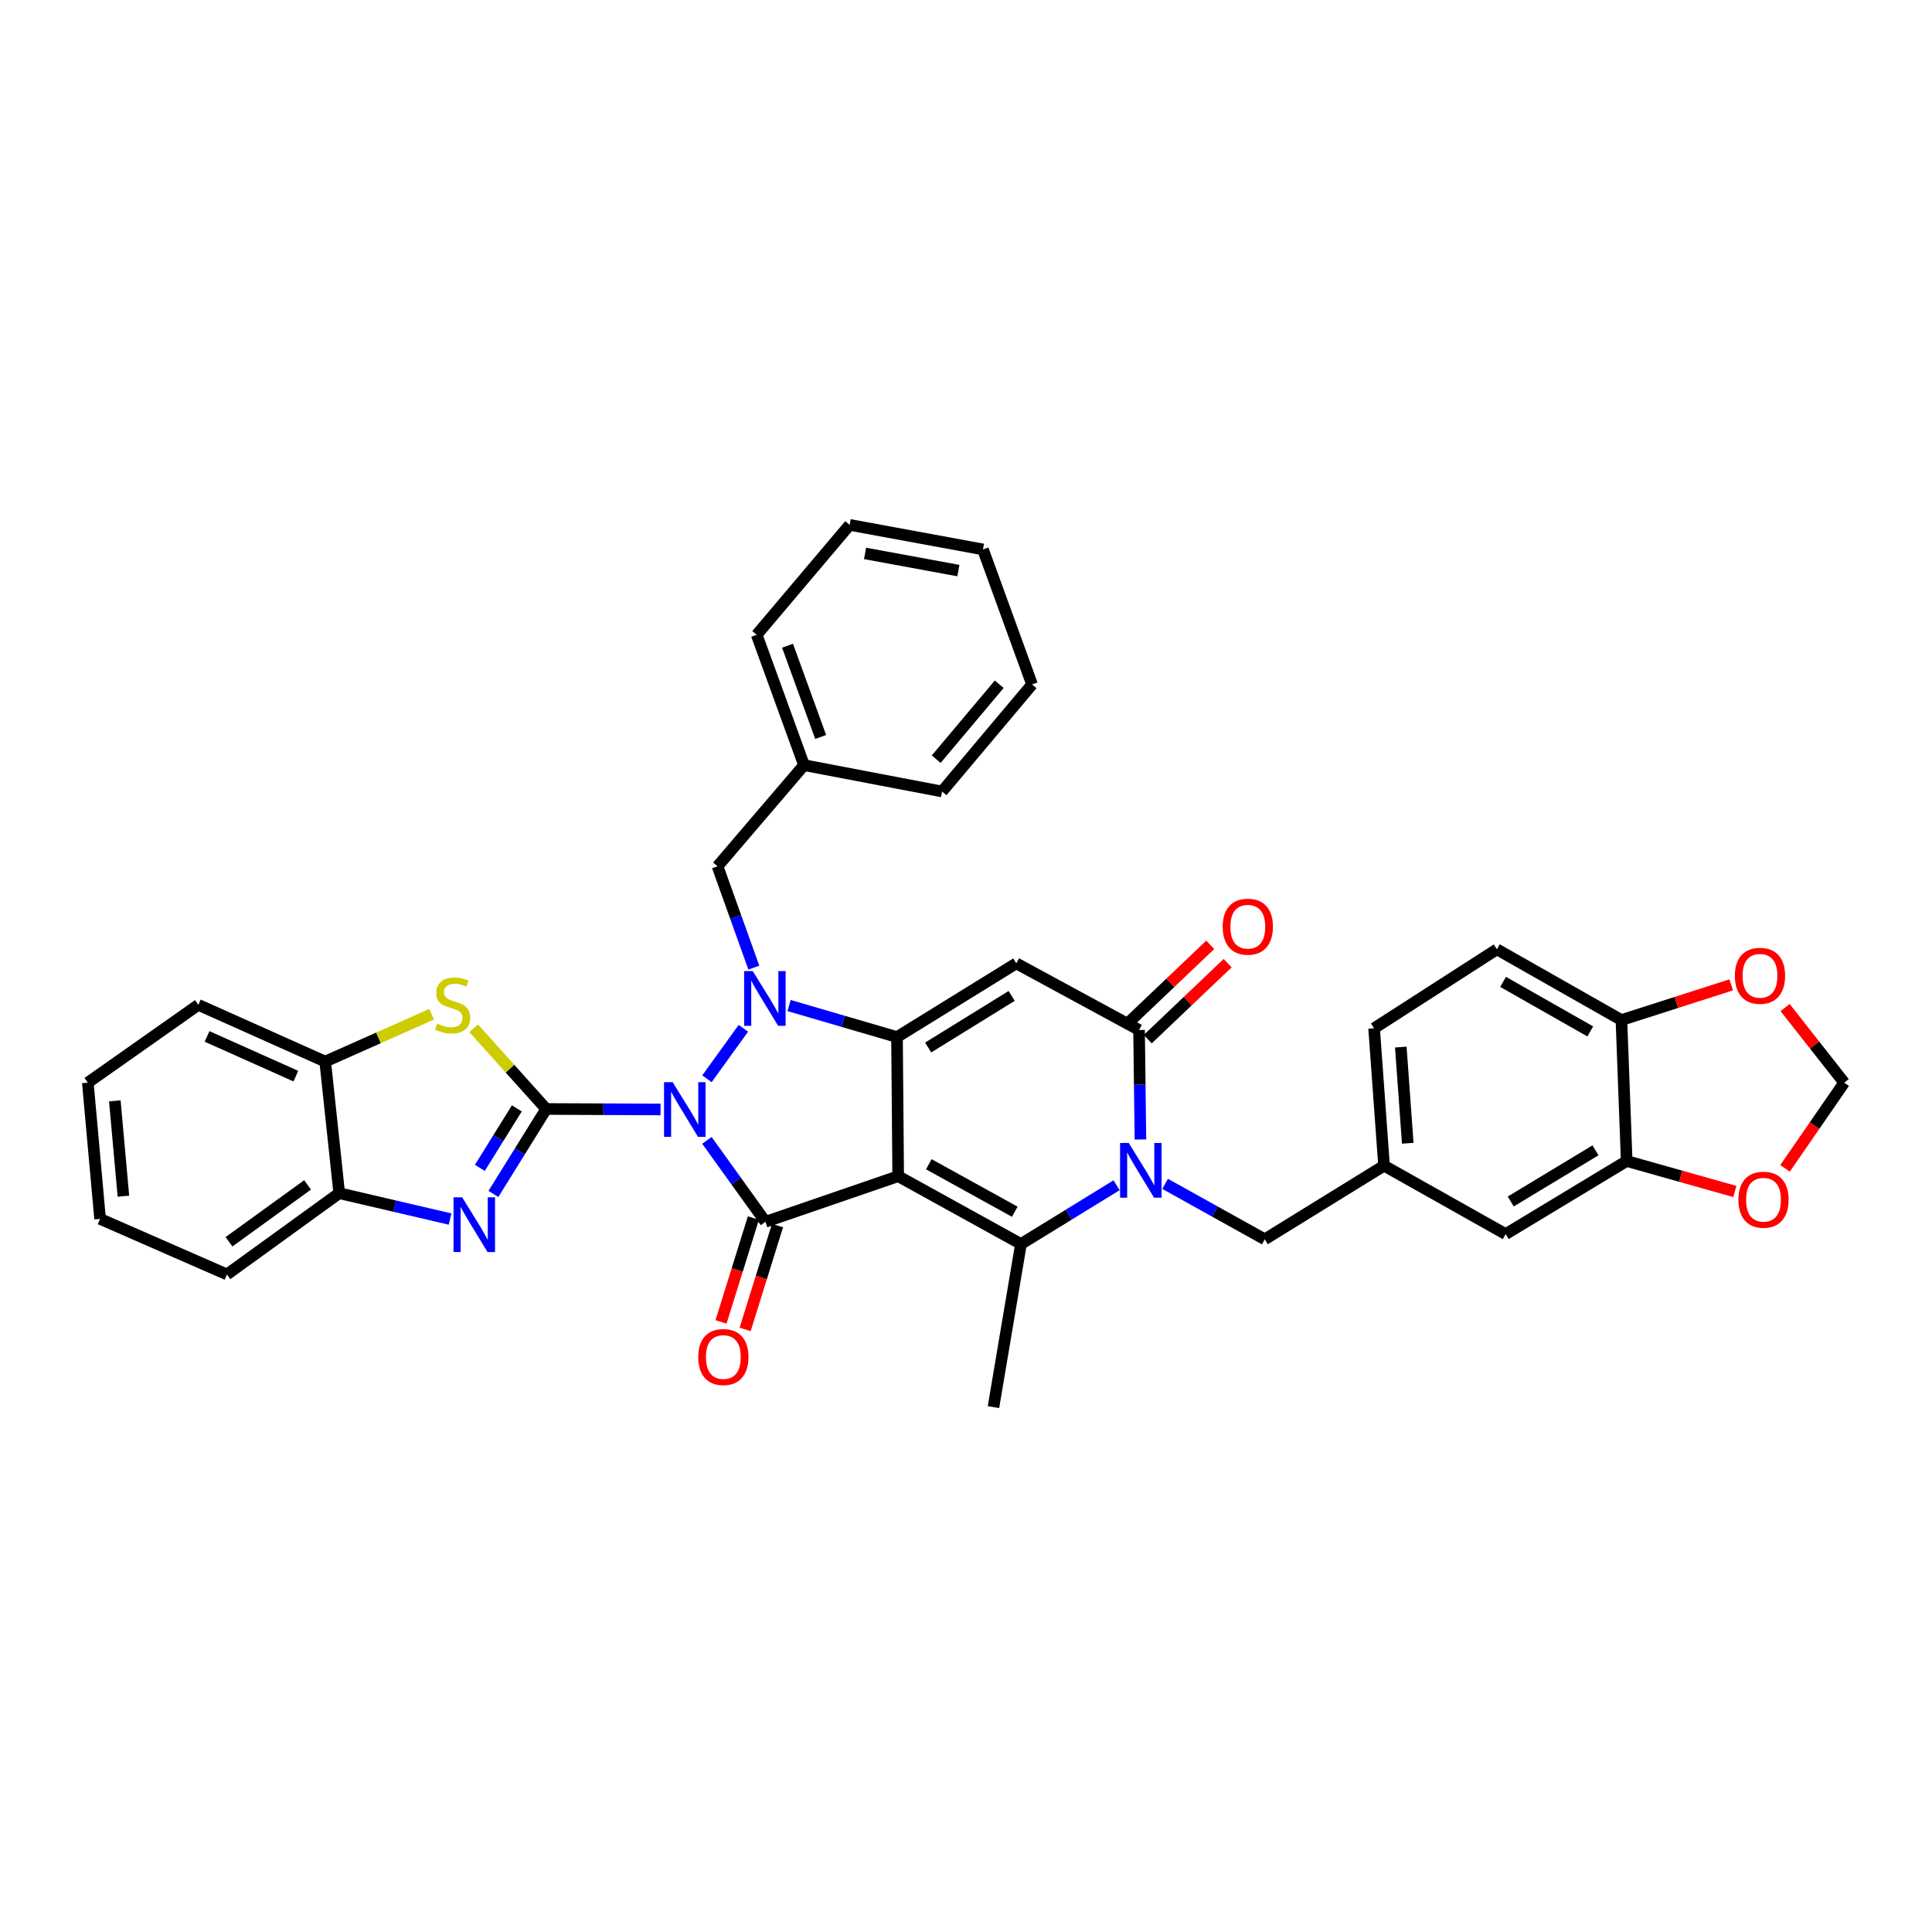 <?xml version='1.0' encoding='iso-8859-1'?>
<svg version='1.1' baseProfile='full'
              xmlns='http://www.w3.org/2000/svg'
                      xmlns:rdkit='http://www.rdkit.org/xml'
                      xmlns:xlink='http://www.w3.org/1999/xlink'
                  xml:space='preserve'
width='1000px' height='1000px' viewBox='0 0 1000 1000'>
<!-- END OF HEADER -->
<rect style='opacity:1.0;fill:#FFFFFF;stroke:none' width='1000' height='1000' x='0' y='0'> </rect>
<path class='bond-2' d='M 341.9,574.254 L 312.307,574.131' style='fill:none;fill-rule:evenodd;stroke:#0000FF;stroke-width:6px;stroke-linecap:butt;stroke-linejoin:miter;stroke-opacity:1' />
<path class='bond-2' d='M 312.307,574.131 L 282.714,574.008' style='fill:none;fill-rule:evenodd;stroke:#000000;stroke-width:6px;stroke-linecap:butt;stroke-linejoin:miter;stroke-opacity:1' />
<path class='bond-3' d='M 365.922,558.373 L 384.763,532.247' style='fill:none;fill-rule:evenodd;stroke:#0000FF;stroke-width:6px;stroke-linecap:butt;stroke-linejoin:miter;stroke-opacity:1' />
<path class='bond-4' d='M 365.898,590.254 L 381.047,611.328' style='fill:none;fill-rule:evenodd;stroke:#0000FF;stroke-width:6px;stroke-linecap:butt;stroke-linejoin:miter;stroke-opacity:1' />
<path class='bond-4' d='M 381.047,611.328 L 396.196,632.402' style='fill:none;fill-rule:evenodd;stroke:#000000;stroke-width:6px;stroke-linecap:butt;stroke-linejoin:miter;stroke-opacity:1' />
<path class='bond-0' d='M 464.9,608.796 L 396.196,632.402' style='fill:none;fill-rule:evenodd;stroke:#000000;stroke-width:6px;stroke-linecap:butt;stroke-linejoin:miter;stroke-opacity:1' />
<path class='bond-5' d='M 464.9,608.796 L 528.452,643.903' style='fill:none;fill-rule:evenodd;stroke:#000000;stroke-width:6px;stroke-linecap:butt;stroke-linejoin:miter;stroke-opacity:1' />
<path class='bond-5' d='M 480.756,602.614 L 525.243,627.189' style='fill:none;fill-rule:evenodd;stroke:#000000;stroke-width:6px;stroke-linecap:butt;stroke-linejoin:miter;stroke-opacity:1' />
<path class='bond-37' d='M 464.9,608.796 L 464.289,536.779' style='fill:none;fill-rule:evenodd;stroke:#000000;stroke-width:6px;stroke-linecap:butt;stroke-linejoin:miter;stroke-opacity:1' />
<path class='bond-1' d='M 464.289,536.779 L 436.354,528.62' style='fill:none;fill-rule:evenodd;stroke:#000000;stroke-width:6px;stroke-linecap:butt;stroke-linejoin:miter;stroke-opacity:1' />
<path class='bond-1' d='M 436.354,528.62 L 408.419,520.462' style='fill:none;fill-rule:evenodd;stroke:#0000FF;stroke-width:6px;stroke-linecap:butt;stroke-linejoin:miter;stroke-opacity:1' />
<path class='bond-7' d='M 464.289,536.779 L 526.026,498.634' style='fill:none;fill-rule:evenodd;stroke:#000000;stroke-width:6px;stroke-linecap:butt;stroke-linejoin:miter;stroke-opacity:1' />
<path class='bond-7' d='M 480.424,542.183 L 523.639,515.482' style='fill:none;fill-rule:evenodd;stroke:#000000;stroke-width:6px;stroke-linecap:butt;stroke-linejoin:miter;stroke-opacity:1' />
<path class='bond-9' d='M 282.714,574.008 L 269.048,595.995' style='fill:none;fill-rule:evenodd;stroke:#000000;stroke-width:6px;stroke-linecap:butt;stroke-linejoin:miter;stroke-opacity:1' />
<path class='bond-9' d='M 269.048,595.995 L 255.382,617.983' style='fill:none;fill-rule:evenodd;stroke:#0000FF;stroke-width:6px;stroke-linecap:butt;stroke-linejoin:miter;stroke-opacity:1' />
<path class='bond-9' d='M 267.507,573.7 L 257.94,589.091' style='fill:none;fill-rule:evenodd;stroke:#000000;stroke-width:6px;stroke-linecap:butt;stroke-linejoin:miter;stroke-opacity:1' />
<path class='bond-9' d='M 257.94,589.091 L 248.374,604.483' style='fill:none;fill-rule:evenodd;stroke:#0000FF;stroke-width:6px;stroke-linecap:butt;stroke-linejoin:miter;stroke-opacity:1' />
<path class='bond-10' d='M 282.714,574.008 L 263.947,553.12' style='fill:none;fill-rule:evenodd;stroke:#000000;stroke-width:6px;stroke-linecap:butt;stroke-linejoin:miter;stroke-opacity:1' />
<path class='bond-10' d='M 263.947,553.12 L 245.18,532.233' style='fill:none;fill-rule:evenodd;stroke:#CCCC00;stroke-width:6px;stroke-linecap:butt;stroke-linejoin:miter;stroke-opacity:1' />
<path class='bond-13' d='M 390.175,500.829 L 380.783,474.61' style='fill:none;fill-rule:evenodd;stroke:#0000FF;stroke-width:6px;stroke-linecap:butt;stroke-linejoin:miter;stroke-opacity:1' />
<path class='bond-13' d='M 380.783,474.61 L 371.391,448.392' style='fill:none;fill-rule:evenodd;stroke:#000000;stroke-width:6px;stroke-linecap:butt;stroke-linejoin:miter;stroke-opacity:1' />
<path class='bond-16' d='M 389.953,630.456 L 381.575,657.336' style='fill:none;fill-rule:evenodd;stroke:#000000;stroke-width:6px;stroke-linecap:butt;stroke-linejoin:miter;stroke-opacity:1' />
<path class='bond-16' d='M 381.575,657.336 L 373.197,684.215' style='fill:none;fill-rule:evenodd;stroke:#FF0000;stroke-width:6px;stroke-linecap:butt;stroke-linejoin:miter;stroke-opacity:1' />
<path class='bond-16' d='M 402.439,634.347 L 394.061,661.227' style='fill:none;fill-rule:evenodd;stroke:#000000;stroke-width:6px;stroke-linecap:butt;stroke-linejoin:miter;stroke-opacity:1' />
<path class='bond-16' d='M 394.061,661.227 L 385.683,688.107' style='fill:none;fill-rule:evenodd;stroke:#FF0000;stroke-width:6px;stroke-linecap:butt;stroke-linejoin:miter;stroke-opacity:1' />
<path class='bond-6' d='M 528.452,643.903 L 553.189,628.695' style='fill:none;fill-rule:evenodd;stroke:#000000;stroke-width:6px;stroke-linecap:butt;stroke-linejoin:miter;stroke-opacity:1' />
<path class='bond-6' d='M 553.189,628.695 L 577.926,613.488' style='fill:none;fill-rule:evenodd;stroke:#0000FF;stroke-width:6px;stroke-linecap:butt;stroke-linejoin:miter;stroke-opacity:1' />
<path class='bond-25' d='M 528.452,643.903 L 514.219,728.323' style='fill:none;fill-rule:evenodd;stroke:#000000;stroke-width:6px;stroke-linecap:butt;stroke-linejoin:miter;stroke-opacity:1' />
<path class='bond-14' d='M 603.062,612.763 L 628.852,627.112' style='fill:none;fill-rule:evenodd;stroke:#0000FF;stroke-width:6px;stroke-linecap:butt;stroke-linejoin:miter;stroke-opacity:1' />
<path class='bond-14' d='M 628.852,627.112 L 654.642,641.462' style='fill:none;fill-rule:evenodd;stroke:#000000;stroke-width:6px;stroke-linecap:butt;stroke-linejoin:miter;stroke-opacity:1' />
<path class='bond-39' d='M 590.285,589.79 L 589.928,561.457' style='fill:none;fill-rule:evenodd;stroke:#0000FF;stroke-width:6px;stroke-linecap:butt;stroke-linejoin:miter;stroke-opacity:1' />
<path class='bond-39' d='M 589.928,561.457 L 589.571,533.124' style='fill:none;fill-rule:evenodd;stroke:#000000;stroke-width:6px;stroke-linecap:butt;stroke-linejoin:miter;stroke-opacity:1' />
<path class='bond-8' d='M 526.026,498.634 L 589.571,533.124' style='fill:none;fill-rule:evenodd;stroke:#000000;stroke-width:6px;stroke-linecap:butt;stroke-linejoin:miter;stroke-opacity:1' />
<path class='bond-19' d='M 594.078,537.862 L 614.753,518.195' style='fill:none;fill-rule:evenodd;stroke:#000000;stroke-width:6px;stroke-linecap:butt;stroke-linejoin:miter;stroke-opacity:1' />
<path class='bond-19' d='M 614.753,518.195 L 635.429,498.528' style='fill:none;fill-rule:evenodd;stroke:#FF0000;stroke-width:6px;stroke-linecap:butt;stroke-linejoin:miter;stroke-opacity:1' />
<path class='bond-19' d='M 585.064,528.386 L 605.74,508.719' style='fill:none;fill-rule:evenodd;stroke:#000000;stroke-width:6px;stroke-linecap:butt;stroke-linejoin:miter;stroke-opacity:1' />
<path class='bond-19' d='M 605.74,508.719 L 626.416,489.052' style='fill:none;fill-rule:evenodd;stroke:#FF0000;stroke-width:6px;stroke-linecap:butt;stroke-linejoin:miter;stroke-opacity:1' />
<path class='bond-11' d='M 232.95,630.98 L 204.266,624.283' style='fill:none;fill-rule:evenodd;stroke:#0000FF;stroke-width:6px;stroke-linecap:butt;stroke-linejoin:miter;stroke-opacity:1' />
<path class='bond-11' d='M 204.266,624.283 L 175.582,617.587' style='fill:none;fill-rule:evenodd;stroke:#000000;stroke-width:6px;stroke-linecap:butt;stroke-linejoin:miter;stroke-opacity:1' />
<path class='bond-12' d='M 223.403,524.956 L 195.864,537.214' style='fill:none;fill-rule:evenodd;stroke:#CCCC00;stroke-width:6px;stroke-linecap:butt;stroke-linejoin:miter;stroke-opacity:1' />
<path class='bond-12' d='M 195.864,537.214 L 168.324,549.472' style='fill:none;fill-rule:evenodd;stroke:#000000;stroke-width:6px;stroke-linecap:butt;stroke-linejoin:miter;stroke-opacity:1' />
<path class='bond-28' d='M 175.582,617.587 L 117.472,659.648' style='fill:none;fill-rule:evenodd;stroke:#000000;stroke-width:6px;stroke-linecap:butt;stroke-linejoin:miter;stroke-opacity:1' />
<path class='bond-28' d='M 159.197,613.302 L 118.52,642.744' style='fill:none;fill-rule:evenodd;stroke:#000000;stroke-width:6px;stroke-linecap:butt;stroke-linejoin:miter;stroke-opacity:1' />
<path class='bond-38' d='M 175.582,617.587 L 168.324,549.472' style='fill:none;fill-rule:evenodd;stroke:#000000;stroke-width:6px;stroke-linecap:butt;stroke-linejoin:miter;stroke-opacity:1' />
<path class='bond-29' d='M 168.324,549.472 L 102.657,520.111' style='fill:none;fill-rule:evenodd;stroke:#000000;stroke-width:6px;stroke-linecap:butt;stroke-linejoin:miter;stroke-opacity:1' />
<path class='bond-29' d='M 153.136,557.007 L 107.169,536.454' style='fill:none;fill-rule:evenodd;stroke:#000000;stroke-width:6px;stroke-linecap:butt;stroke-linejoin:miter;stroke-opacity:1' />
<path class='bond-27' d='M 371.391,448.392 L 416.162,396.036' style='fill:none;fill-rule:evenodd;stroke:#000000;stroke-width:6px;stroke-linecap:butt;stroke-linejoin:miter;stroke-opacity:1' />
<path class='bond-23' d='M 654.642,641.462 L 716.378,603.354' style='fill:none;fill-rule:evenodd;stroke:#000000;stroke-width:6px;stroke-linecap:butt;stroke-linejoin:miter;stroke-opacity:1' />
<path class='bond-15' d='M 841.972,600.934 L 779.32,638.766' style='fill:none;fill-rule:evenodd;stroke:#000000;stroke-width:6px;stroke-linecap:butt;stroke-linejoin:miter;stroke-opacity:1' />
<path class='bond-15' d='M 825.814,595.414 L 781.958,621.896' style='fill:none;fill-rule:evenodd;stroke:#000000;stroke-width:6px;stroke-linecap:butt;stroke-linejoin:miter;stroke-opacity:1' />
<path class='bond-18' d='M 841.972,600.934 L 869.958,608.822' style='fill:none;fill-rule:evenodd;stroke:#000000;stroke-width:6px;stroke-linecap:butt;stroke-linejoin:miter;stroke-opacity:1' />
<path class='bond-18' d='M 869.958,608.822 L 897.943,616.71' style='fill:none;fill-rule:evenodd;stroke:#FF0000;stroke-width:6px;stroke-linecap:butt;stroke-linejoin:miter;stroke-opacity:1' />
<path class='bond-42' d='M 841.972,600.934 L 839.247,527.98' style='fill:none;fill-rule:evenodd;stroke:#000000;stroke-width:6px;stroke-linecap:butt;stroke-linejoin:miter;stroke-opacity:1' />
<path class='bond-17' d='M 839.247,527.98 L 774.786,491.361' style='fill:none;fill-rule:evenodd;stroke:#000000;stroke-width:6px;stroke-linecap:butt;stroke-linejoin:miter;stroke-opacity:1' />
<path class='bond-17' d='M 823.118,533.859 L 777.996,508.225' style='fill:none;fill-rule:evenodd;stroke:#000000;stroke-width:6px;stroke-linecap:butt;stroke-linejoin:miter;stroke-opacity:1' />
<path class='bond-20' d='M 839.247,527.98 L 867.665,518.868' style='fill:none;fill-rule:evenodd;stroke:#000000;stroke-width:6px;stroke-linecap:butt;stroke-linejoin:miter;stroke-opacity:1' />
<path class='bond-20' d='M 867.665,518.868 L 896.083,509.756' style='fill:none;fill-rule:evenodd;stroke:#FF0000;stroke-width:6px;stroke-linecap:butt;stroke-linejoin:miter;stroke-opacity:1' />
<path class='bond-21' d='M 923.935,604.735 L 939.24,582.56' style='fill:none;fill-rule:evenodd;stroke:#FF0000;stroke-width:6px;stroke-linecap:butt;stroke-linejoin:miter;stroke-opacity:1' />
<path class='bond-21' d='M 939.24,582.56 L 954.545,560.385' style='fill:none;fill-rule:evenodd;stroke:#000000;stroke-width:6px;stroke-linecap:butt;stroke-linejoin:miter;stroke-opacity:1' />
<path class='bond-43' d='M 923.963,521.506 L 939.254,540.946' style='fill:none;fill-rule:evenodd;stroke:#FF0000;stroke-width:6px;stroke-linecap:butt;stroke-linejoin:miter;stroke-opacity:1' />
<path class='bond-43' d='M 939.254,540.946 L 954.545,560.385' style='fill:none;fill-rule:evenodd;stroke:#000000;stroke-width:6px;stroke-linecap:butt;stroke-linejoin:miter;stroke-opacity:1' />
<path class='bond-22' d='M 779.32,638.766 L 716.378,603.354' style='fill:none;fill-rule:evenodd;stroke:#000000;stroke-width:6px;stroke-linecap:butt;stroke-linejoin:miter;stroke-opacity:1' />
<path class='bond-26' d='M 716.378,603.354 L 711.234,532.245' style='fill:none;fill-rule:evenodd;stroke:#000000;stroke-width:6px;stroke-linecap:butt;stroke-linejoin:miter;stroke-opacity:1' />
<path class='bond-26' d='M 728.65,591.744 L 725.05,541.968' style='fill:none;fill-rule:evenodd;stroke:#000000;stroke-width:6px;stroke-linecap:butt;stroke-linejoin:miter;stroke-opacity:1' />
<path class='bond-24' d='M 774.786,491.361 L 711.234,532.245' style='fill:none;fill-rule:evenodd;stroke:#000000;stroke-width:6px;stroke-linecap:butt;stroke-linejoin:miter;stroke-opacity:1' />
<path class='bond-30' d='M 416.162,396.036 L 391.662,328.567' style='fill:none;fill-rule:evenodd;stroke:#000000;stroke-width:6px;stroke-linecap:butt;stroke-linejoin:miter;stroke-opacity:1' />
<path class='bond-30' d='M 424.78,381.452 L 407.63,334.224' style='fill:none;fill-rule:evenodd;stroke:#000000;stroke-width:6px;stroke-linecap:butt;stroke-linejoin:miter;stroke-opacity:1' />
<path class='bond-31' d='M 416.162,396.036 L 487.598,409.674' style='fill:none;fill-rule:evenodd;stroke:#000000;stroke-width:6px;stroke-linecap:butt;stroke-linejoin:miter;stroke-opacity:1' />
<path class='bond-33' d='M 117.472,659.648 L 51.805,630.898' style='fill:none;fill-rule:evenodd;stroke:#000000;stroke-width:6px;stroke-linecap:butt;stroke-linejoin:miter;stroke-opacity:1' />
<path class='bond-32' d='M 102.657,520.111 L 45.455,560.385' style='fill:none;fill-rule:evenodd;stroke:#000000;stroke-width:6px;stroke-linecap:butt;stroke-linejoin:miter;stroke-opacity:1' />
<path class='bond-35' d='M 391.662,328.567 L 439.775,271.677' style='fill:none;fill-rule:evenodd;stroke:#000000;stroke-width:6px;stroke-linecap:butt;stroke-linejoin:miter;stroke-opacity:1' />
<path class='bond-34' d='M 487.598,409.674 L 534.192,354.273' style='fill:none;fill-rule:evenodd;stroke:#000000;stroke-width:6px;stroke-linecap:butt;stroke-linejoin:miter;stroke-opacity:1' />
<path class='bond-34' d='M 484.578,392.946 L 517.194,354.165' style='fill:none;fill-rule:evenodd;stroke:#000000;stroke-width:6px;stroke-linecap:butt;stroke-linejoin:miter;stroke-opacity:1' />
<path class='bond-40' d='M 45.455,560.385 L 51.805,630.898' style='fill:none;fill-rule:evenodd;stroke:#000000;stroke-width:6px;stroke-linecap:butt;stroke-linejoin:miter;stroke-opacity:1' />
<path class='bond-40' d='M 59.432,569.789 L 63.878,619.148' style='fill:none;fill-rule:evenodd;stroke:#000000;stroke-width:6px;stroke-linecap:butt;stroke-linejoin:miter;stroke-opacity:1' />
<path class='bond-36' d='M 534.192,354.273 L 508.777,284.378' style='fill:none;fill-rule:evenodd;stroke:#000000;stroke-width:6px;stroke-linecap:butt;stroke-linejoin:miter;stroke-opacity:1' />
<path class='bond-41' d='M 439.775,271.677 L 508.777,284.378' style='fill:none;fill-rule:evenodd;stroke:#000000;stroke-width:6px;stroke-linecap:butt;stroke-linejoin:miter;stroke-opacity:1' />
<path class='bond-41' d='M 447.758,286.445 L 496.059,295.335' style='fill:none;fill-rule:evenodd;stroke:#000000;stroke-width:6px;stroke-linecap:butt;stroke-linejoin:miter;stroke-opacity:1' />
<path  class='atom-0' d='M 348.173 560.146
L 357.453 575.146
Q 358.373 576.626, 359.853 579.306
Q 361.333 581.986, 361.413 582.146
L 361.413 560.146
L 365.173 560.146
L 365.173 588.466
L 361.293 588.466
L 351.333 572.066
Q 350.173 570.146, 348.933 567.946
Q 347.733 565.746, 347.373 565.066
L 347.373 588.466
L 343.693 588.466
L 343.693 560.146
L 348.173 560.146
' fill='#0000FF'/>
<path  class='atom-4' d='M 389.638 502.645
L 398.918 517.645
Q 399.838 519.125, 401.318 521.805
Q 402.798 524.485, 402.878 524.645
L 402.878 502.645
L 406.638 502.645
L 406.638 530.965
L 402.758 530.965
L 392.798 514.565
Q 391.638 512.645, 390.398 510.445
Q 389.198 508.245, 388.838 507.565
L 388.838 530.965
L 385.158 530.965
L 385.158 502.645
L 389.638 502.645
' fill='#0000FF'/>
<path  class='atom-7' d='M 584.226 591.606
L 593.506 606.606
Q 594.426 608.086, 595.906 610.766
Q 597.386 613.446, 597.466 613.606
L 597.466 591.606
L 601.226 591.606
L 601.226 619.926
L 597.346 619.926
L 587.386 603.526
Q 586.226 601.606, 584.986 599.406
Q 583.786 597.206, 583.426 596.526
L 583.426 619.926
L 579.746 619.926
L 579.746 591.606
L 584.226 591.606
' fill='#0000FF'/>
<path  class='atom-10' d='M 239.225 619.746
L 248.505 634.746
Q 249.425 636.226, 250.905 638.906
Q 252.385 641.586, 252.465 641.746
L 252.465 619.746
L 256.225 619.746
L 256.225 648.066
L 252.345 648.066
L 242.385 631.666
Q 241.225 629.746, 239.985 627.546
Q 238.785 625.346, 238.425 624.666
L 238.425 648.066
L 234.745 648.066
L 234.745 619.746
L 239.225 619.746
' fill='#0000FF'/>
<path  class='atom-11' d='M 226.288 529.831
Q 226.608 529.951, 227.928 530.511
Q 229.248 531.071, 230.688 531.431
Q 232.168 531.751, 233.608 531.751
Q 236.288 531.751, 237.848 530.471
Q 239.408 529.151, 239.408 526.871
Q 239.408 525.311, 238.608 524.351
Q 237.848 523.391, 236.648 522.871
Q 235.448 522.351, 233.448 521.751
Q 230.928 520.991, 229.408 520.271
Q 227.928 519.551, 226.848 518.031
Q 225.808 516.511, 225.808 513.951
Q 225.808 510.391, 228.208 508.191
Q 230.648 505.991, 235.448 505.991
Q 238.728 505.991, 242.448 507.551
L 241.528 510.631
Q 238.128 509.231, 235.568 509.231
Q 232.808 509.231, 231.288 510.391
Q 229.768 511.511, 229.808 513.471
Q 229.808 514.991, 230.568 515.911
Q 231.368 516.831, 232.488 517.351
Q 233.648 517.871, 235.568 518.471
Q 238.128 519.271, 239.648 520.071
Q 241.168 520.871, 242.248 522.511
Q 243.368 524.111, 243.368 526.871
Q 243.368 530.791, 240.728 532.911
Q 238.128 534.991, 233.768 534.991
Q 231.248 534.991, 229.328 534.431
Q 227.448 533.911, 225.208 532.991
L 226.288 529.831
' fill='#CCCC00'/>
<path  class='atom-17' d='M 361.406 702.392
Q 361.406 695.592, 364.766 691.792
Q 368.126 687.992, 374.406 687.992
Q 380.686 687.992, 384.046 691.792
Q 387.406 695.592, 387.406 702.392
Q 387.406 709.272, 384.006 713.192
Q 380.606 717.072, 374.406 717.072
Q 368.166 717.072, 364.766 713.192
Q 361.406 709.312, 361.406 702.392
M 374.406 713.872
Q 378.726 713.872, 381.046 710.992
Q 383.406 708.072, 383.406 702.392
Q 383.406 696.832, 381.046 694.032
Q 378.726 691.192, 374.406 691.192
Q 370.086 691.192, 367.726 693.992
Q 365.406 696.792, 365.406 702.392
Q 365.406 708.112, 367.726 710.992
Q 370.086 713.872, 374.406 713.872
' fill='#FF0000'/>
<path  class='atom-19' d='M 899.783 620.973
Q 899.783 614.173, 903.143 610.373
Q 906.503 606.573, 912.783 606.573
Q 919.063 606.573, 922.423 610.373
Q 925.783 614.173, 925.783 620.973
Q 925.783 627.853, 922.383 631.773
Q 918.983 635.653, 912.783 635.653
Q 906.543 635.653, 903.143 631.773
Q 899.783 627.893, 899.783 620.973
M 912.783 632.453
Q 917.103 632.453, 919.423 629.573
Q 921.783 626.653, 921.783 620.973
Q 921.783 615.413, 919.423 612.613
Q 917.103 609.773, 912.783 609.773
Q 908.463 609.773, 906.103 612.573
Q 903.783 615.373, 903.783 620.973
Q 903.783 626.693, 906.103 629.573
Q 908.463 632.453, 912.783 632.453
' fill='#FF0000'/>
<path  class='atom-20' d='M 632.865 479.656
Q 632.865 472.856, 636.225 469.056
Q 639.585 465.256, 645.865 465.256
Q 652.145 465.256, 655.505 469.056
Q 658.865 472.856, 658.865 479.656
Q 658.865 486.536, 655.465 490.456
Q 652.065 494.336, 645.865 494.336
Q 639.625 494.336, 636.225 490.456
Q 632.865 486.576, 632.865 479.656
M 645.865 491.136
Q 650.185 491.136, 652.505 488.256
Q 654.865 485.336, 654.865 479.656
Q 654.865 474.096, 652.505 471.296
Q 650.185 468.456, 645.865 468.456
Q 641.545 468.456, 639.185 471.256
Q 636.865 474.056, 636.865 479.656
Q 636.865 485.376, 639.185 488.256
Q 641.545 491.136, 645.865 491.136
' fill='#FF0000'/>
<path  class='atom-21' d='M 897.966 505.064
Q 897.966 498.264, 901.326 494.464
Q 904.686 490.664, 910.966 490.664
Q 917.246 490.664, 920.606 494.464
Q 923.966 498.264, 923.966 505.064
Q 923.966 511.944, 920.566 515.864
Q 917.166 519.744, 910.966 519.744
Q 904.726 519.744, 901.326 515.864
Q 897.966 511.984, 897.966 505.064
M 910.966 516.544
Q 915.286 516.544, 917.606 513.664
Q 919.966 510.744, 919.966 505.064
Q 919.966 499.504, 917.606 496.704
Q 915.286 493.864, 910.966 493.864
Q 906.646 493.864, 904.286 496.664
Q 901.966 499.464, 901.966 505.064
Q 901.966 510.784, 904.286 513.664
Q 906.646 516.544, 910.966 516.544
' fill='#FF0000'/>
</svg>
